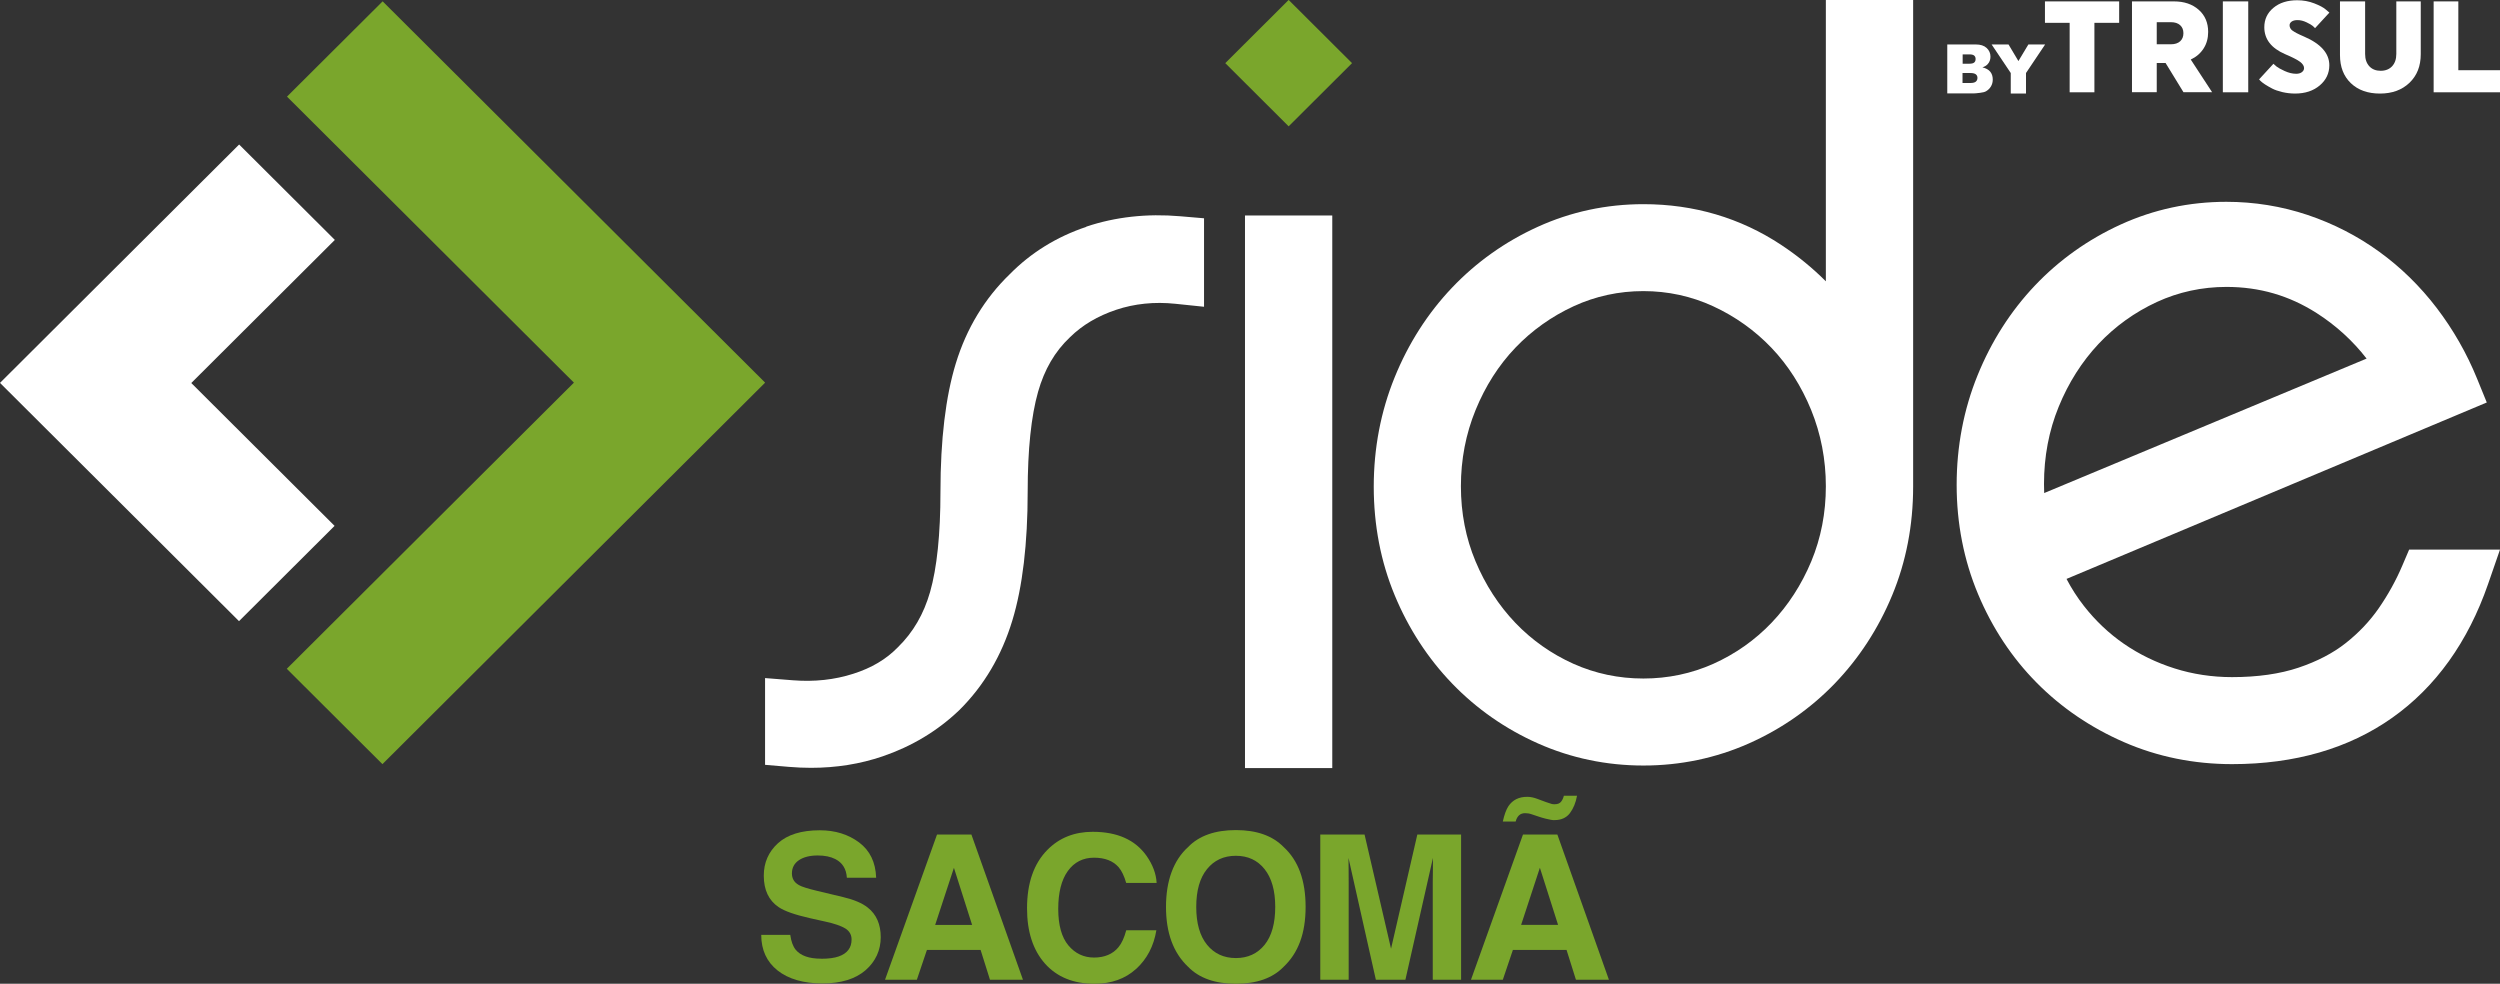 <svg width="277" height="109" viewBox="0 0 277 109" fill="none" xmlns="http://www.w3.org/2000/svg">
<rect x="0" y="0" width="277" height="109" fill="#333333" stroke="none"/>
<g clip-path="url(#clip0_392_1061)">
<path d="M120.357 25.137C117.077 26.237 114.228 27.999 111.888 30.374C109.109 33.059 107.095 36.378 105.907 40.254C104.776 43.94 104.203 48.725 104.203 54.482C104.203 59.19 103.814 62.925 103.058 65.575C102.351 68.041 101.185 70.05 99.495 71.706L99.46 71.741C98.173 73.059 96.561 74.01 94.546 74.652C92.468 75.321 90.227 75.561 87.887 75.377L84.769 75.131V84.743L87.413 84.969C88.241 85.039 89.061 85.075 89.867 85.075C92.652 85.075 95.303 84.652 97.784 83.806C101.008 82.707 103.857 81.001 106.253 78.718L106.296 78.676C109.01 75.991 110.99 72.643 112.17 68.739C113.302 65.018 113.867 60.219 113.867 54.461C113.867 49.824 114.256 46.103 115.019 43.411C115.726 40.93 116.872 38.957 118.54 37.379L118.568 37.35C119.947 36.004 121.615 35.018 123.665 34.327C125.708 33.644 127.914 33.418 130.219 33.658L133.407 33.989V24.186L130.763 23.961C127.087 23.643 123.58 24.031 120.35 25.116L120.357 25.137Z" fill="white"/>
<path d="M147.616 23.876H137.945V85.103H147.616V23.876Z" fill="white"/>
<path d="M202.305 31.17C200.813 29.676 199.152 28.323 197.342 27.125C192.818 24.137 187.685 22.622 182.093 22.622C177.979 22.622 174.041 23.467 170.386 25.131C166.767 26.773 163.571 29.049 160.878 31.882C158.192 34.708 156.05 38.055 154.523 41.819C152.989 45.596 152.211 49.669 152.211 53.926C152.211 58.182 152.989 62.234 154.53 65.948C156.064 69.648 158.206 72.939 160.892 75.73C163.593 78.535 166.795 80.769 170.415 82.375C174.062 83.996 177.993 84.821 182.093 84.821C186.193 84.821 190.117 83.996 193.772 82.375C197.384 80.769 200.587 78.535 203.294 75.73C205.981 72.939 208.123 69.648 209.657 65.948C211.198 62.234 211.976 58.189 211.976 53.926V0H202.305V31.17ZM182.086 75.18C179.357 75.18 176.756 74.63 174.345 73.552C171.899 72.453 169.729 70.924 167.898 69.007C166.053 67.076 164.568 64.778 163.487 62.192C162.412 59.627 161.868 56.829 161.868 53.876C161.868 50.923 162.412 48.076 163.494 45.434C164.575 42.784 166.06 40.458 167.898 38.534C169.736 36.611 171.913 35.06 174.373 33.925C176.777 32.819 179.372 32.255 182.086 32.255C184.801 32.255 187.395 32.819 189.799 33.925C192.259 35.06 194.436 36.611 196.274 38.534C198.113 40.458 199.597 42.784 200.679 45.434C201.753 48.076 202.305 50.916 202.305 53.876C202.305 56.836 201.76 59.627 200.693 62.192C199.611 64.785 198.127 67.076 196.282 69.007C194.451 70.924 192.28 72.453 189.834 73.552C187.424 74.63 184.815 75.18 182.093 75.18H182.086Z" fill="white"/>
<path d="M266.933 60.895L266.184 62.65C265.491 64.285 264.614 65.871 263.575 67.379C262.585 68.809 261.355 70.113 259.906 71.255C258.499 72.368 256.739 73.284 254.682 73.975C252.61 74.673 250.129 75.025 247.308 75.025C245.096 75.025 242.954 74.701 240.939 74.06C238.91 73.418 237.029 72.502 235.347 71.346C233.679 70.198 232.18 68.781 230.893 67.132C230.165 66.202 229.522 65.201 228.97 64.144L275.536 44.595L274.462 41.959C273.317 39.147 271.811 36.512 269.987 34.123C268.149 31.713 266 29.613 263.61 27.886C261.214 26.152 258.556 24.785 255.693 23.82C252.815 22.854 249.783 22.361 246.679 22.361C242.572 22.361 238.634 23.206 234.972 24.877C231.36 26.526 228.157 28.802 225.464 31.642C222.778 34.475 220.636 37.83 219.109 41.6C217.575 45.384 216.797 49.465 216.797 53.728C216.797 57.992 217.596 62.079 219.172 65.835C220.742 69.578 222.926 72.883 225.662 75.645C228.391 78.408 231.65 80.621 235.333 82.227C239.044 83.848 243.074 84.666 247.315 84.666C254.272 84.666 260.238 82.939 265.06 79.528C269.881 76.117 273.451 71.135 275.678 64.715L277 60.895H266.933ZM246.686 31.79C250.355 31.79 253.628 32.742 256.682 34.687C258.831 36.061 260.684 37.752 262.218 39.732L226.496 54.63C226.482 54.292 226.475 53.954 226.475 53.623C226.475 50.592 227.019 47.717 228.101 45.074C229.182 42.417 230.674 40.071 232.519 38.104C234.357 36.152 236.528 34.595 238.981 33.46C241.384 32.354 243.979 31.79 246.693 31.79H246.686Z" fill="white"/>
<path d="M42.396 0.148L31.799 10.705L63.59 42.396L31.777 74.102L42.374 84.666L84.762 42.41L84.741 42.389L84.755 42.375L42.396 0.148Z" fill="#7AA62C"/>
<path d="M10.604 52.995L26.482 68.824L37.072 58.267L21.194 42.439L37.1 26.582L26.496 16.012L0 42.425L10.604 52.995Z" fill="white"/>
<path d="M142.783 -0.006L135.76 6.996L142.783 13.997L149.806 6.996L142.783 -0.006Z" fill="#7AA62C"/>
<path d="M232.06 2.53V10.226H229.317V2.53H226.581V0.155H234.803V2.53H232.06Z" fill="white"/>
<path d="M238.967 2.459V4.905H240.55C240.981 4.905 241.321 4.792 241.561 4.574C241.801 4.355 241.922 4.059 241.922 3.679C241.922 3.298 241.801 3.009 241.561 2.791C241.321 2.572 240.981 2.459 240.55 2.459H238.967ZM236.224 0.155H240.882C242.006 0.155 242.918 0.465 243.618 1.085C244.318 1.705 244.664 2.523 244.664 3.538C244.664 4.235 244.495 4.856 244.155 5.377C243.816 5.906 243.343 6.314 242.735 6.596L245.103 10.219H241.929L239.949 6.984H238.967V10.219H236.224V0.155Z" fill="white"/>
<path d="M249.105 0.155H246.291V10.226H249.105V0.155Z" fill="white"/>
<path d="M254.003 3.383C254.215 3.552 254.639 3.777 255.29 4.052C257.156 4.855 258.089 5.92 258.089 7.23C258.089 8.118 257.736 8.865 257.029 9.464C256.322 10.063 255.41 10.366 254.293 10.366C253.812 10.366 253.346 10.31 252.886 10.204C252.426 10.092 252.052 9.965 251.755 9.81C251.458 9.655 251.196 9.5 250.963 9.352C250.73 9.197 250.567 9.07 250.461 8.964L250.306 8.795L251.896 7.068C251.981 7.153 252.101 7.259 252.25 7.378C252.398 7.498 252.695 7.66 253.133 7.865C253.579 8.069 254.003 8.175 254.42 8.175C254.667 8.175 254.88 8.118 255.042 7.999C255.205 7.879 255.29 7.724 255.29 7.548C255.29 7.308 255.141 7.075 254.858 6.857C254.569 6.638 254.01 6.349 253.183 5.997C251.656 5.335 250.885 4.341 250.885 3.016C250.885 2.142 251.225 1.423 251.896 0.867C252.568 0.303 253.452 0.028 254.533 0.028C255.198 0.028 255.827 0.141 256.421 0.373C257.015 0.606 257.446 0.831 257.707 1.064L258.096 1.395L256.506 3.122C256.449 3.051 256.364 2.974 256.244 2.868C256.131 2.769 255.905 2.636 255.565 2.473C255.226 2.311 254.894 2.227 254.554 2.227C254.286 2.227 254.074 2.283 253.918 2.389C253.763 2.502 253.685 2.636 253.685 2.798C253.685 3.03 253.791 3.228 254.003 3.397" fill="white"/>
<path d="M268.219 0.155V6.011C268.219 7.322 267.802 8.379 266.968 9.176C266.134 9.972 265.045 10.367 263.702 10.367C262.359 10.367 261.277 9.986 260.478 9.218C259.672 8.45 259.27 7.414 259.27 6.096V0.155H262.055V5.976C262.055 6.554 262.21 7.005 262.521 7.343C262.833 7.681 263.257 7.844 263.78 7.844C264.303 7.844 264.734 7.674 265.045 7.343C265.356 7.005 265.512 6.554 265.512 5.976V0.155H268.212H268.219Z" fill="white"/>
<path d="M269.647 0.155V10.226H277V7.78H272.383V0.155H269.647Z" fill="white"/>
<path d="M217.454 9.197H218.31C218.6 9.197 218.805 9.147 218.925 9.042C219.045 8.936 219.102 8.802 219.102 8.626C219.102 8.464 219.045 8.337 218.925 8.238C218.805 8.14 218.6 8.09 218.303 8.09H217.447V9.19L217.454 9.197ZM217.454 7.061H218.19C218.451 7.061 218.635 7.019 218.741 6.927C218.847 6.836 218.897 6.709 218.897 6.533C218.897 6.378 218.847 6.251 218.741 6.159C218.635 6.068 218.458 6.025 218.204 6.025H217.462V7.054L217.454 7.061ZM215.758 4.926H218.911C219.441 4.926 219.837 5.053 220.12 5.314C220.402 5.574 220.544 5.898 220.544 6.279C220.544 6.603 220.445 6.878 220.24 7.104C220.105 7.259 219.908 7.378 219.653 7.463C220.042 7.555 220.332 7.717 220.523 7.949C220.706 8.175 220.798 8.464 220.798 8.809C220.798 9.091 220.735 9.345 220.6 9.57C220.466 9.796 220.289 9.972 220.063 10.106C219.922 10.19 219.71 10.247 219.42 10.282C219.038 10.331 218.791 10.352 218.663 10.352H215.758V4.912V4.926Z" fill="white"/>
<path d="M220.671 4.926H222.544L223.64 6.765L224.743 4.926H226.602L224.481 8.09V10.367H222.792V8.09L220.671 4.926Z" fill="white"/>
<path d="M91.004 106.23C91.803 106.23 92.446 106.146 92.941 105.97C93.881 105.638 94.355 105.011 94.355 104.102C94.355 103.574 94.122 103.158 93.655 102.869C93.189 102.587 92.453 102.333 91.457 102.115L89.746 101.734C88.07 101.354 86.904 100.945 86.26 100.501C85.172 99.761 84.627 98.598 84.627 97.02C84.627 95.582 85.151 94.384 86.204 93.425C87.257 92.474 88.798 91.995 90.834 91.995C92.538 91.995 93.987 92.446 95.189 93.341C96.391 94.243 97.02 95.547 97.077 97.252H93.832C93.775 96.287 93.351 95.596 92.559 95.187C92.036 94.919 91.379 94.786 90.601 94.786C89.732 94.786 89.039 94.962 88.523 95.307C88.007 95.659 87.745 96.146 87.745 96.773C87.745 97.351 88 97.774 88.509 98.063C88.834 98.253 89.541 98.471 90.608 98.725L93.386 99.388C94.602 99.676 95.528 100.064 96.144 100.557C97.105 101.311 97.586 102.411 97.586 103.841C97.586 105.272 97.02 106.533 95.896 107.506C94.772 108.478 93.174 108.965 91.117 108.965C89.06 108.965 87.363 108.485 86.154 107.527C84.953 106.569 84.345 105.258 84.345 103.581H87.561C87.66 104.313 87.865 104.863 88.162 105.23C88.707 105.892 89.647 106.223 90.976 106.223L91.004 106.23Z" fill="#7AA62C"/>
<path d="M108.65 105.251H102.704L101.587 108.556H98.06L103.821 92.467H107.632L113.344 108.556H109.689L108.65 105.251ZM107.709 102.481L105.695 96.153L103.616 102.481H107.709Z" fill="#7AA62C"/>
<path d="M125.885 107.351C124.683 108.45 123.142 109 121.261 109C118.942 109 117.119 108.26 115.789 106.773C114.46 105.279 113.796 103.235 113.796 100.642C113.796 97.837 114.552 95.667 116.065 94.151C117.38 92.826 119.048 92.164 121.077 92.164C123.792 92.164 125.779 93.052 127.037 94.828C127.73 95.822 128.104 96.822 128.154 97.83H124.782C124.563 97.062 124.28 96.477 123.94 96.082C123.325 95.385 122.421 95.032 121.212 95.032C120.003 95.032 119.02 95.526 118.313 96.512C117.606 97.499 117.253 98.894 117.253 100.698C117.253 102.502 117.628 103.855 118.377 104.75C119.126 105.645 120.074 106.097 121.226 106.097C122.378 106.097 123.311 105.709 123.933 104.941C124.28 104.525 124.563 103.905 124.789 103.073H128.126C127.836 104.828 127.086 106.252 125.892 107.351H125.885Z" fill="#7AA62C"/>
<path d="M136.934 109C134.63 109 132.862 108.373 131.646 107.125C130.013 105.589 129.193 103.376 129.193 100.487C129.193 97.597 130.013 95.328 131.646 93.848C132.862 92.594 134.63 91.974 136.934 91.974C139.239 91.974 141.006 92.601 142.222 93.848C143.848 95.328 144.661 97.541 144.661 100.487C144.661 103.432 143.848 105.589 142.222 107.125C141.006 108.38 139.239 109 136.934 109ZM140.123 104.68C140.907 103.7 141.296 102.298 141.296 100.487C141.296 98.676 140.9 97.287 140.116 96.301C139.331 95.314 138.27 94.821 136.934 94.821C135.598 94.821 134.531 95.314 133.739 96.294C132.94 97.273 132.544 98.676 132.544 100.487C132.544 102.298 132.94 103.693 133.739 104.68C134.538 105.659 135.598 106.153 136.934 106.153C138.27 106.153 139.331 105.659 140.123 104.68Z" fill="#7AA62C"/>
<path d="M149.426 108.556H146.287V92.467H151.193L154.127 105.117L157.04 92.467H161.889V108.556H158.75V97.675C158.75 97.365 158.75 96.921 158.765 96.357C158.765 95.793 158.772 95.356 158.772 95.053L155.718 108.556H152.445L149.412 95.053C149.412 95.356 149.412 95.793 149.426 96.357C149.426 96.921 149.433 97.358 149.433 97.675V108.556H149.426Z" fill="#7AA62C"/>
<path d="M173.574 105.251H167.629L166.512 108.556H162.984L168.746 92.467H172.556L178.268 108.556H174.614L173.574 105.251ZM172.238 90.874C172.012 90.874 171.694 90.818 171.277 90.712C171.036 90.656 170.803 90.585 170.584 90.515L169.7 90.219C169.573 90.177 169.453 90.141 169.34 90.127C169.227 90.113 169.106 90.099 168.986 90.099C168.711 90.099 168.484 90.177 168.308 90.339C168.131 90.508 168.011 90.733 167.933 91.029H166.512C166.675 90.282 166.88 89.712 167.134 89.324C167.601 88.633 168.293 88.288 169.213 88.288C169.41 88.288 169.601 88.309 169.792 88.351C169.983 88.394 170.146 88.443 170.273 88.492L171.305 88.873C171.609 88.972 171.814 89.042 171.906 89.07C171.998 89.099 172.104 89.112 172.224 89.112C172.578 89.112 172.818 89.021 172.966 88.831C173.115 88.64 173.214 88.422 173.277 88.168H174.734C174.599 88.929 174.338 89.571 173.949 90.092C173.56 90.607 172.988 90.867 172.238 90.867V90.874ZM172.634 102.474L170.619 96.146L168.541 102.474H172.634Z" fill="#7AA62C"/>
</g>
<defs>
<clipPath id="clip0_392_1061">
<rect width="277" height="109" fill="white"/>
</clipPath>
</defs>
</svg>
